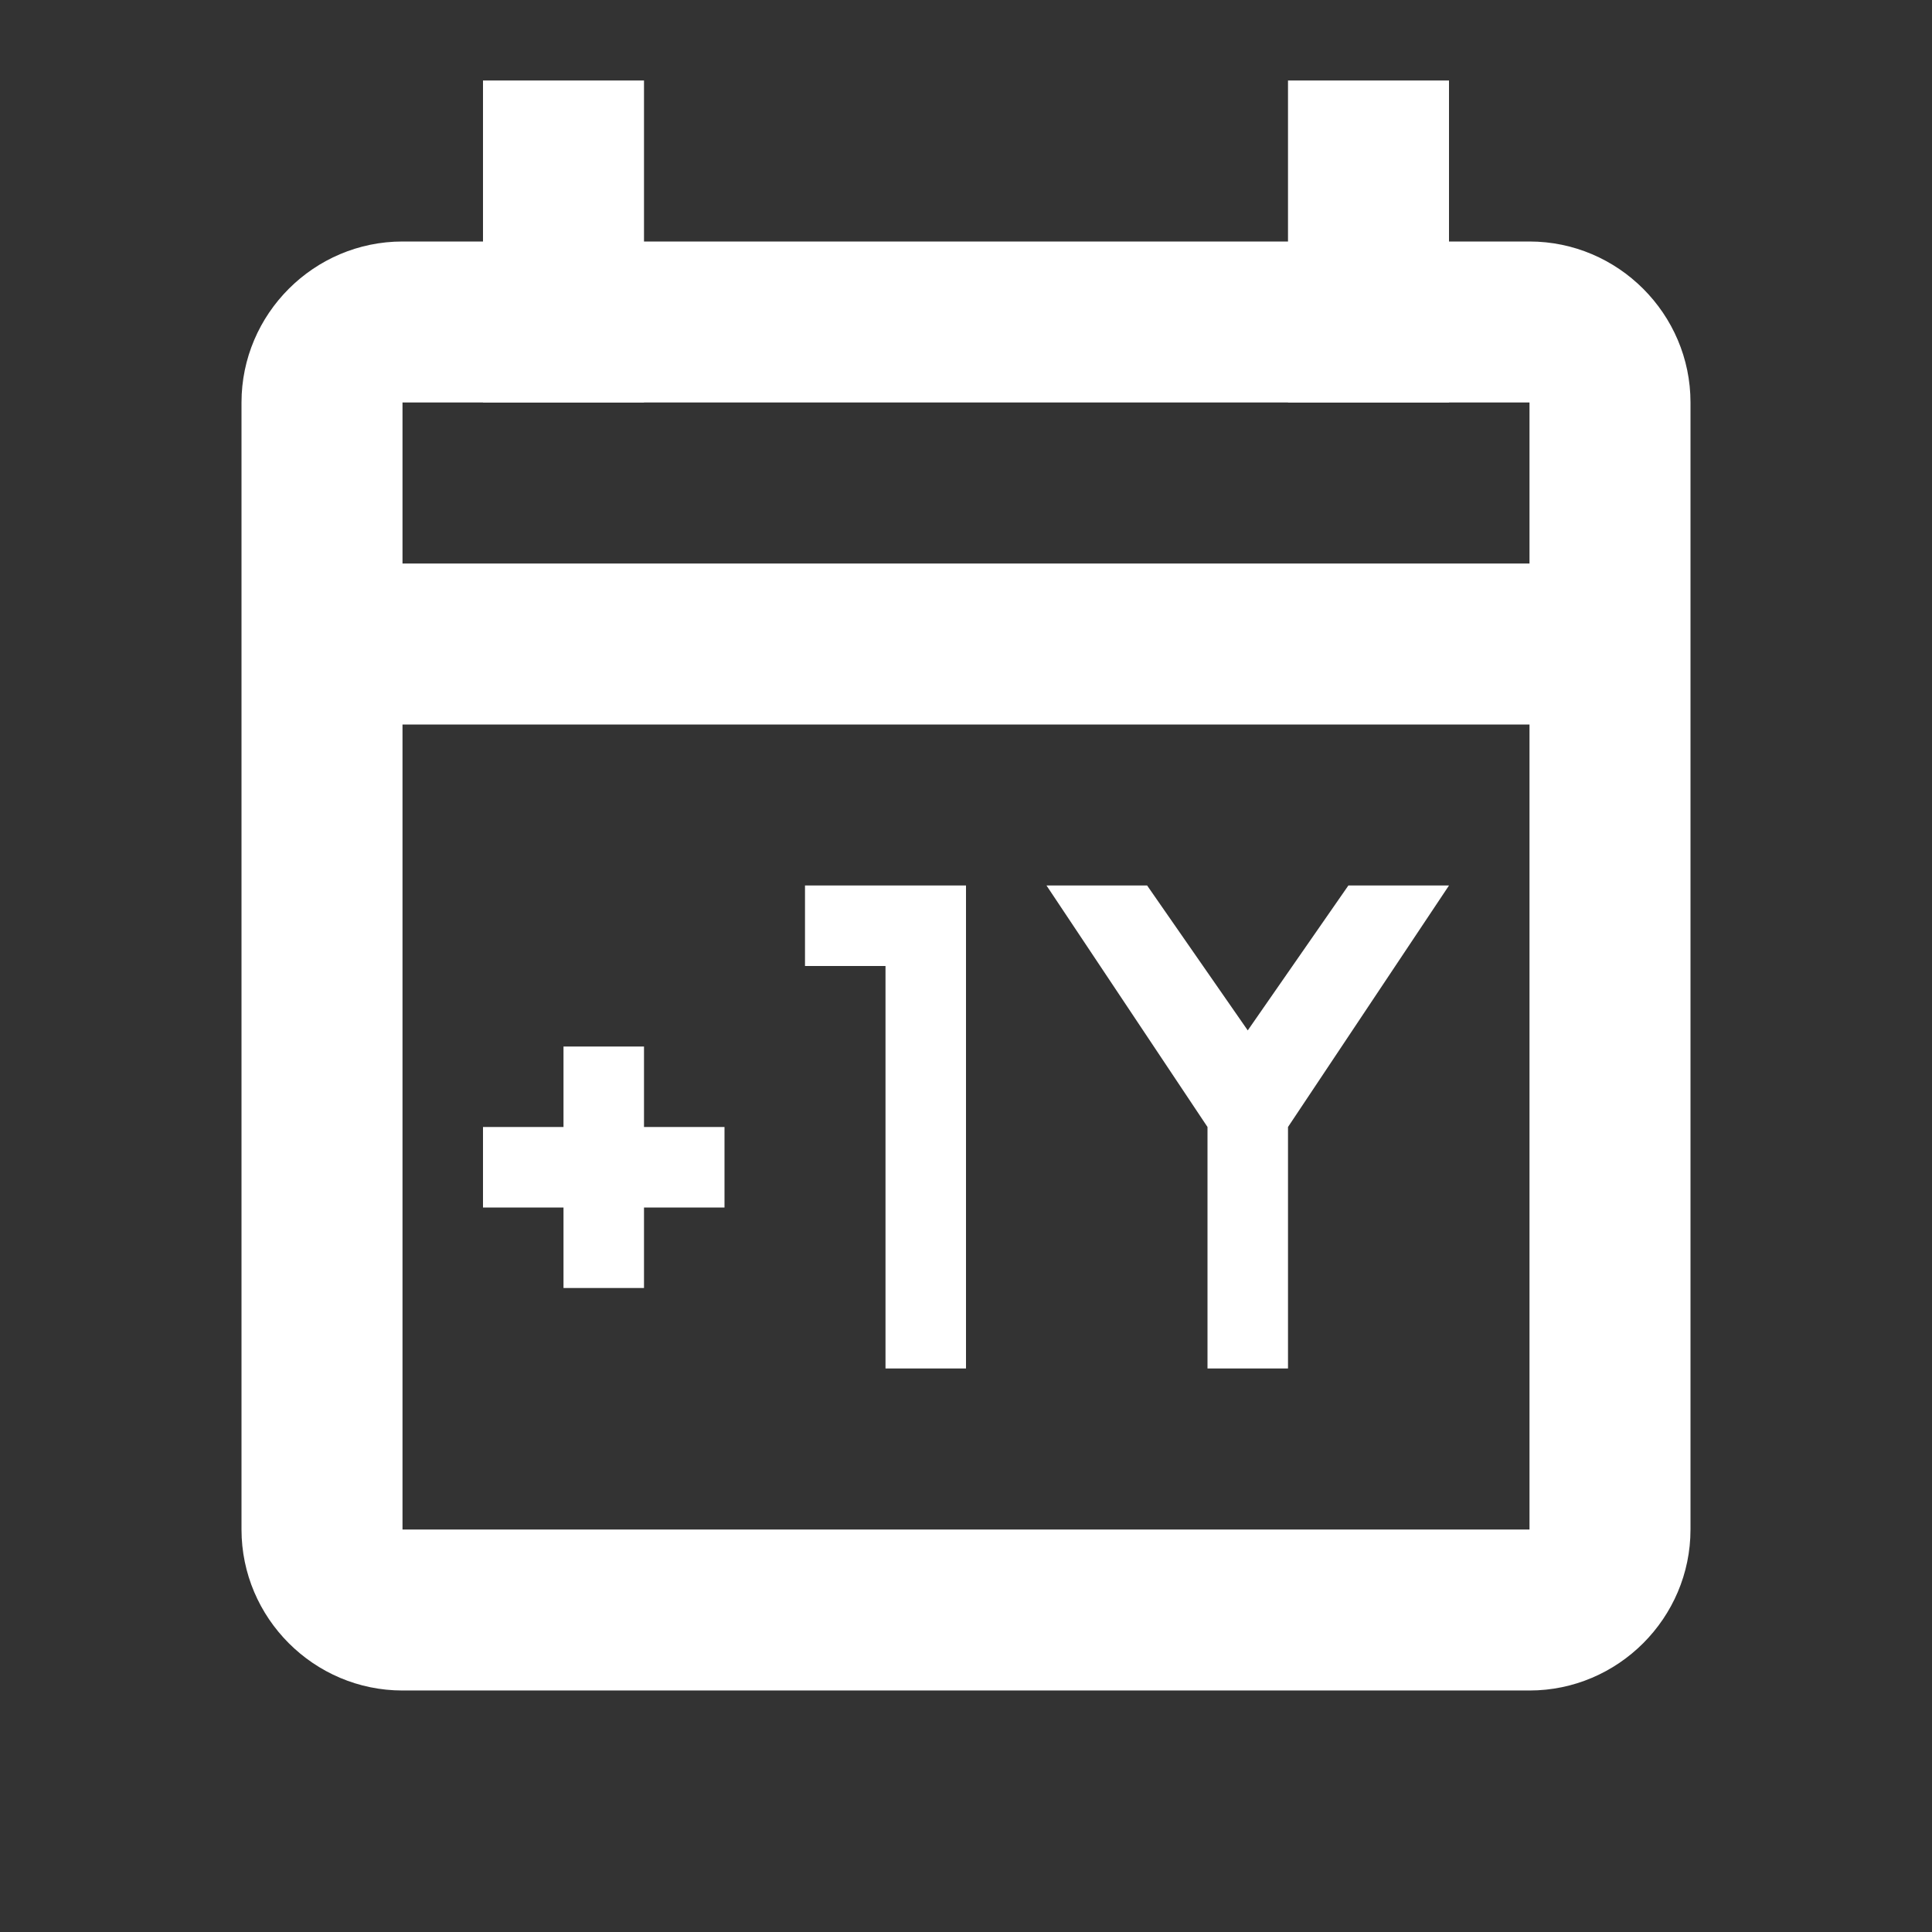 <svg xmlns="http://www.w3.org/2000/svg" viewBox="0 0 24 24" class="j GC zC uD" style="&#10; fill: #fff;&#10;"><rect x="0" y="0" width="24" height="24" fill="#333333" stroke="none"/><path d="M6 1H8V5H6zM16 1H18V5H16z"/><path d="M19,3H5C3.9,3,3,3.9,3,5v14c0,1.1,0.9,2,2,2h14c1.1,0,2-0.9,2-2V5C21,3.9,20.1,3,19,3z M19,19H5V9h14V19z M19,7H5V5h14V7z"/><path d="M9 14L8 14 8 13 7 13 7 14 6 14 6 15 7 15 7 16 8 16 8 15 9 15zM11 11L10 11 10 12 11 12 11 17 12 17 12 11zM18 11L16.75 11 15.5 12.8 14.25 11 13 11 15 14 15 17 16 17 16 14z"/></svg>